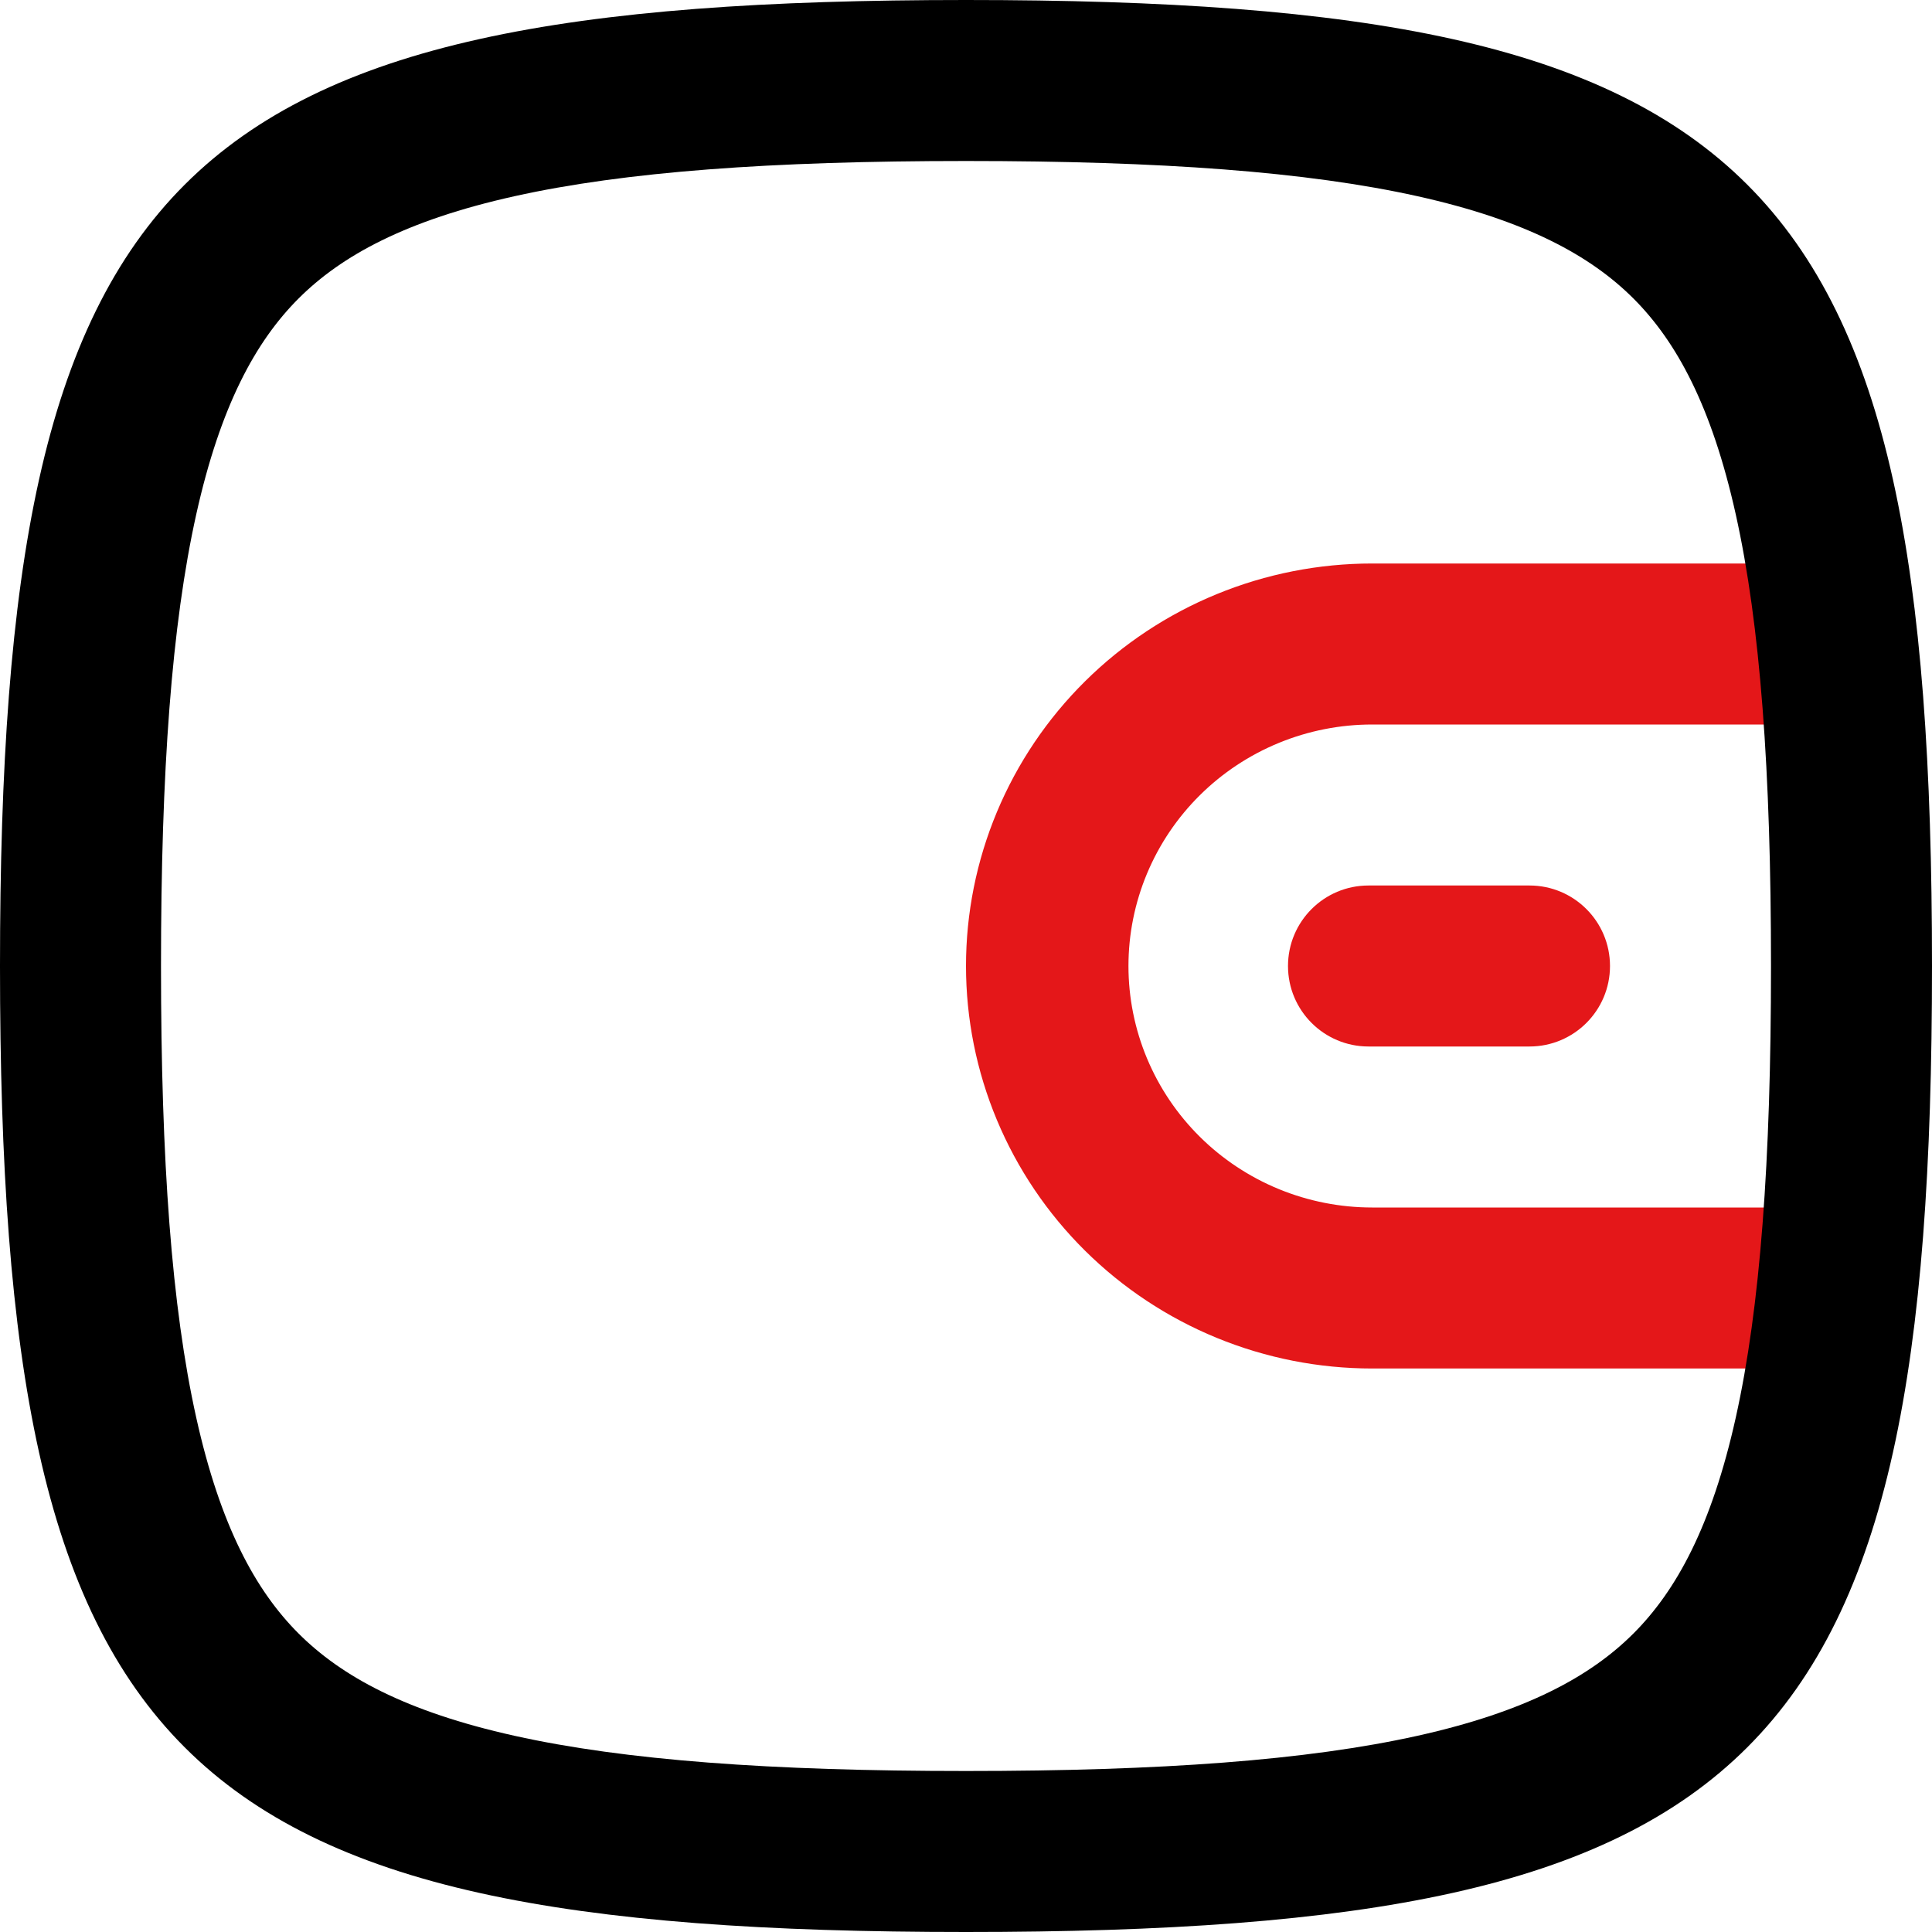 <?xml version="1.0" encoding="UTF-8"?> <svg xmlns="http://www.w3.org/2000/svg" width="400" height="400" viewBox="0 0 400 400" fill="none"> <path d="M283.333 183.333C274.129 183.333 266.667 190.795 266.667 200C266.667 209.205 274.129 216.667 283.333 216.667H316.667C325.871 216.667 333.333 209.205 333.333 200C333.333 190.795 325.871 183.333 316.667 183.333H283.333Z" fill="#E41719"></path> <path d="M362.823 116.667H284.089C273.046 116.667 262.111 118.822 251.909 123.01C241.707 127.198 232.438 133.336 224.629 141.075C216.821 148.813 210.627 157.999 206.401 168.11C202.175 178.22 200 189.056 200 200C200 210.944 202.175 221.78 206.401 231.89C210.627 242.001 216.821 251.187 224.629 258.925C232.438 266.664 241.707 272.802 251.909 276.99C262.111 281.178 273.046 283.333 284.089 283.333H362.823C364.526 273.48 365.794 262.428 366.667 250H284.089C277.463 250 270.902 248.707 264.781 246.194C258.66 243.681 253.098 239.998 248.413 235.355C243.728 230.712 240.011 225.2 237.476 219.134C234.941 213.068 233.635 206.566 233.635 200C233.635 193.434 234.941 186.932 237.476 180.866C240.011 174.8 243.728 169.288 248.413 164.645C253.098 160.002 258.66 156.319 264.781 153.806C270.902 151.294 277.463 150 284.089 150H366.667C365.794 137.572 364.526 126.52 362.823 116.667Z" fill="#E41719"></path> <path fill-rule="evenodd" clip-rule="evenodd" d="M0 200C0 364.7 35.3 400 200 400C364.7 400 400 364.7 400 200C400 35.3 364.7 0 200 0C35.3 0 0 35.3 0 200ZM33.333 200C33.333 240.414 35.542 270.615 40.629 293.501C45.63 316.008 52.961 329.346 61.808 338.192C70.654 347.039 83.992 354.369 106.499 359.371C129.385 364.458 159.586 366.667 200 366.667C240.414 366.667 270.615 364.458 293.501 359.371C316.008 354.369 329.346 347.039 338.192 338.192C347.039 329.346 354.369 316.008 359.371 293.501C364.458 270.615 366.667 240.414 366.667 200C366.667 159.586 364.458 129.385 359.371 106.499C354.369 83.992 347.039 70.654 338.192 61.808C329.346 52.961 316.008 45.63 293.501 40.629C270.615 35.542 240.414 33.333 200 33.333C159.586 33.333 129.385 35.542 106.499 40.629C83.992 45.63 70.654 52.961 61.808 61.808C52.961 70.654 45.63 83.992 40.629 106.499C35.542 129.385 33.333 159.586 33.333 200Z" fill="black"></path> </svg> 